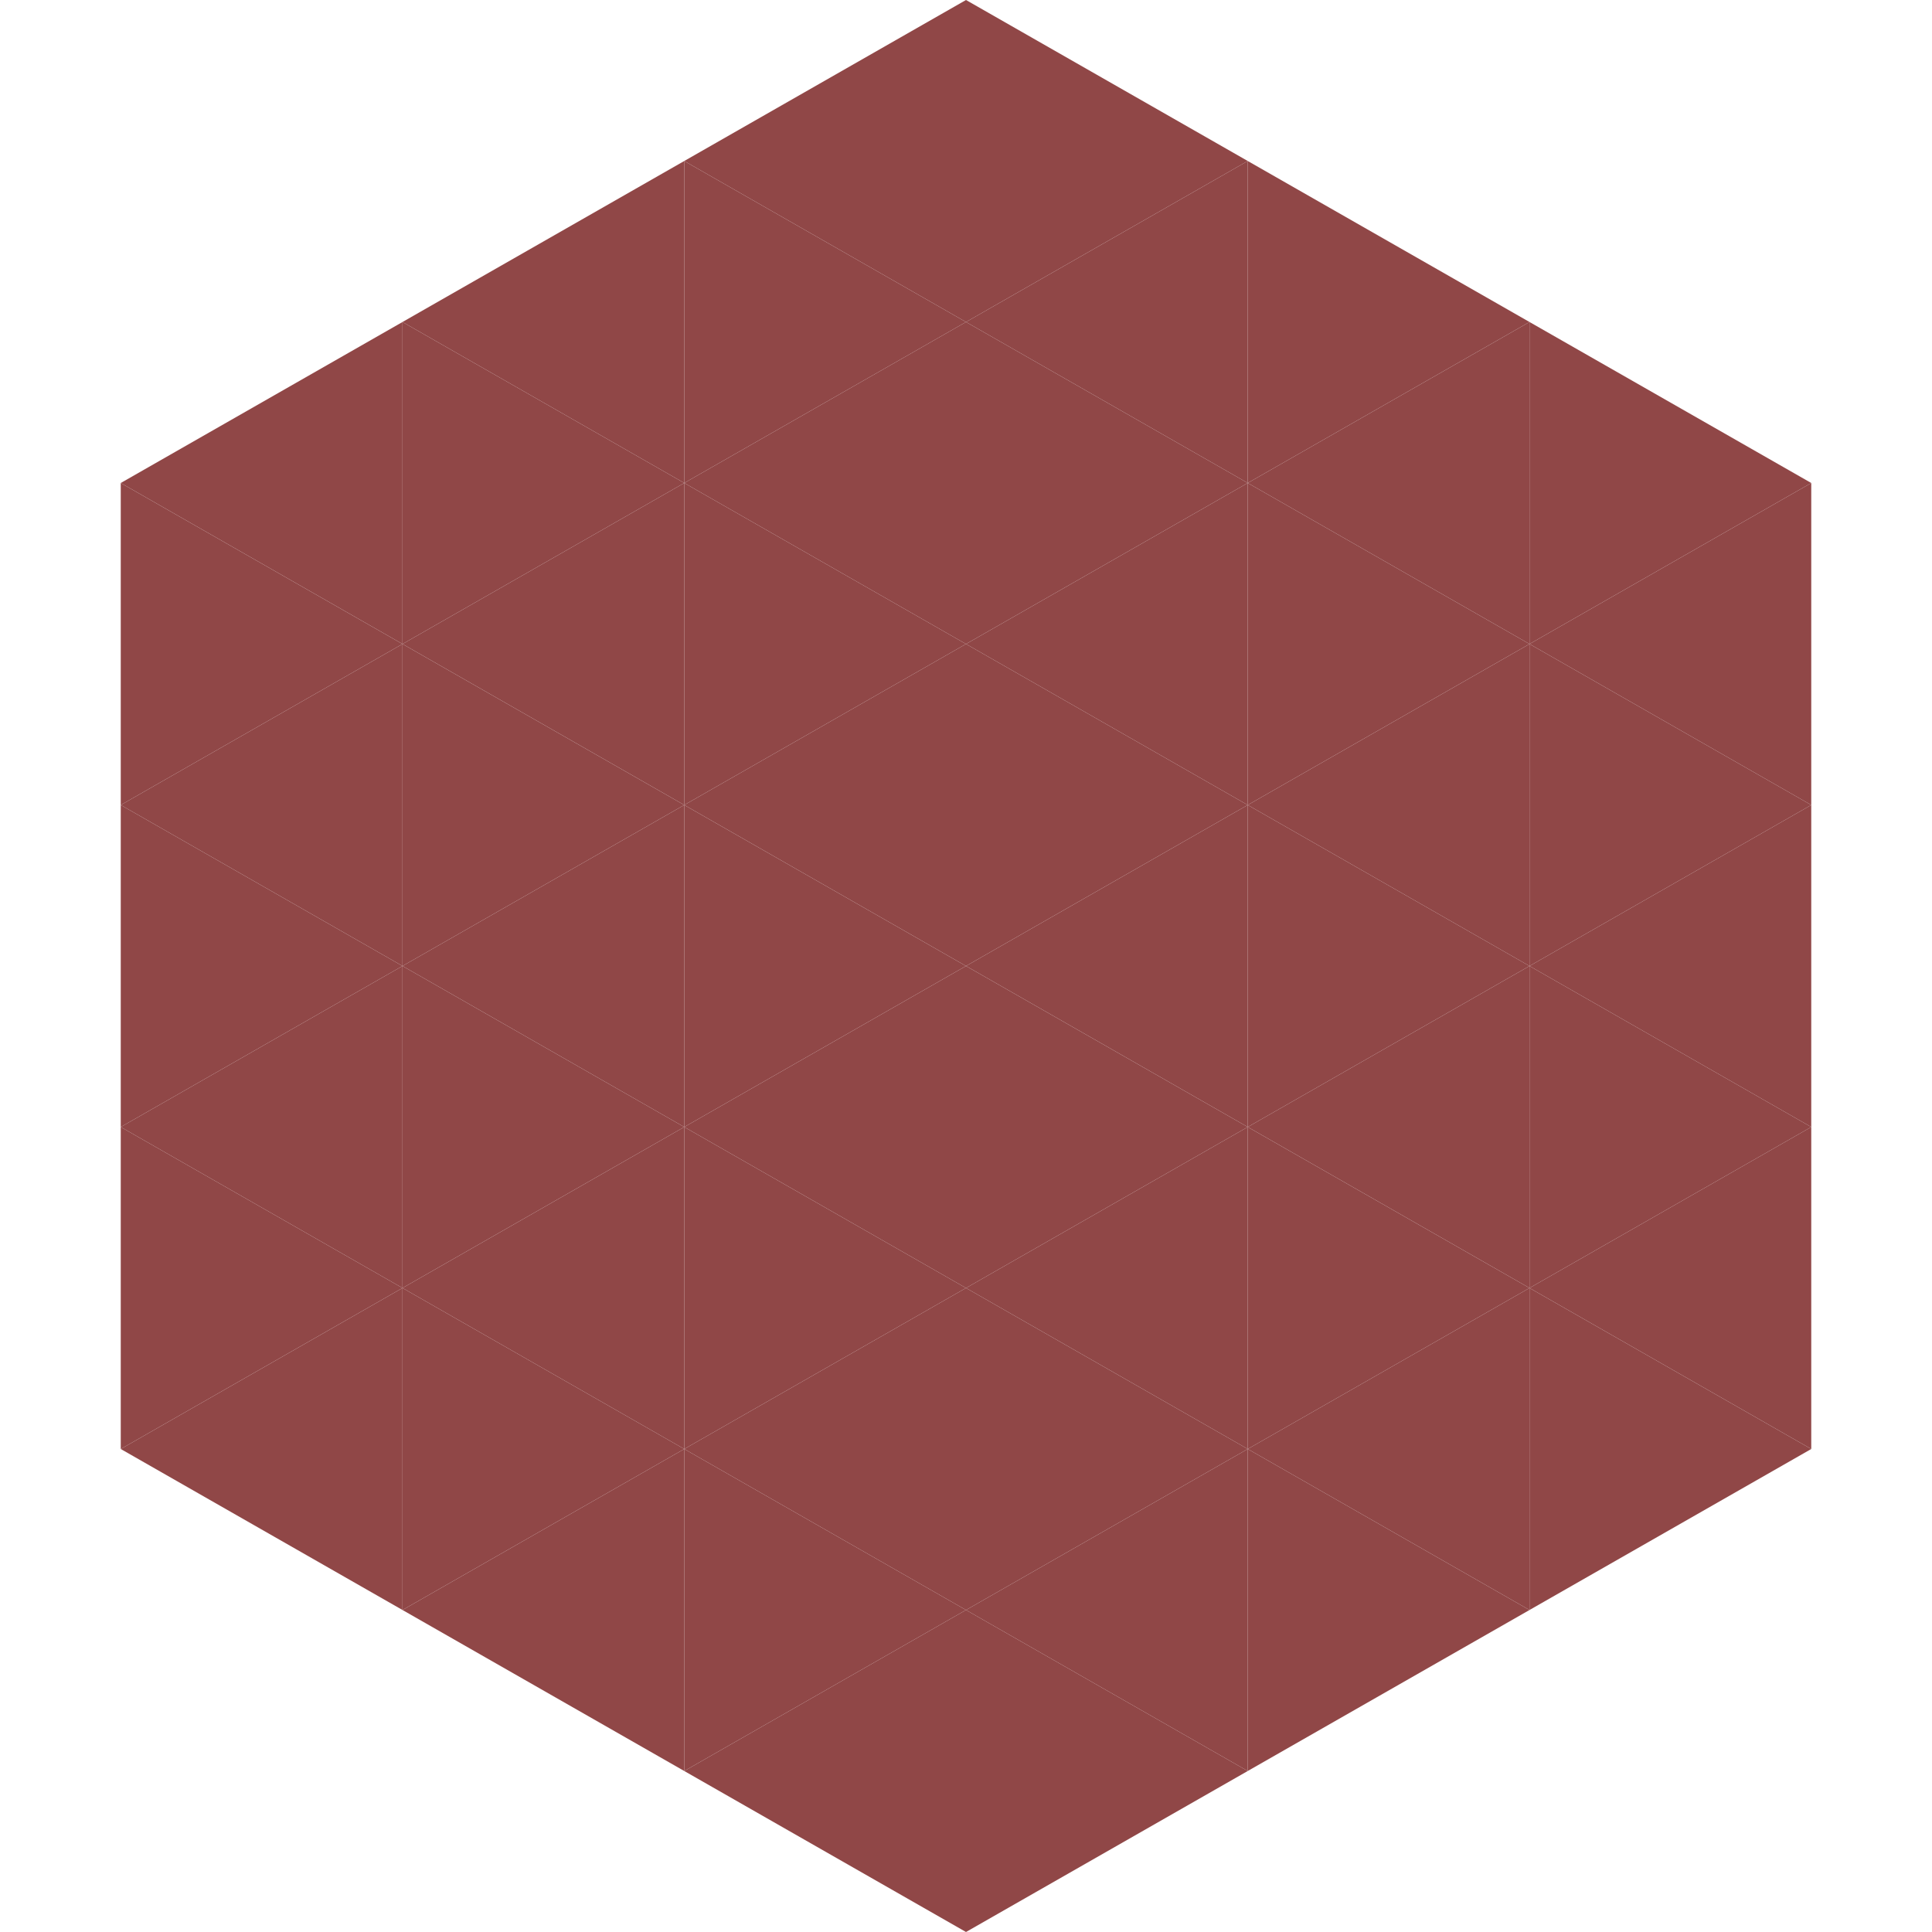 <?xml version="1.0"?>
<!-- Generated by SVGo -->
<svg width="240" height="240"
     xmlns="http://www.w3.org/2000/svg"
     xmlns:xlink="http://www.w3.org/1999/xlink">
<polygon points="50,40 15,60 50,80" style="fill:rgb(144,71,71)" />
<polygon points="190,40 225,60 190,80" style="fill:rgb(144,71,71)" />
<polygon points="15,60 50,80 15,100" style="fill:rgb(144,71,71)" />
<polygon points="225,60 190,80 225,100" style="fill:rgb(144,71,71)" />
<polygon points="50,80 15,100 50,120" style="fill:rgb(144,71,71)" />
<polygon points="190,80 225,100 190,120" style="fill:rgb(144,71,71)" />
<polygon points="15,100 50,120 15,140" style="fill:rgb(144,71,71)" />
<polygon points="225,100 190,120 225,140" style="fill:rgb(144,71,71)" />
<polygon points="50,120 15,140 50,160" style="fill:rgb(144,71,71)" />
<polygon points="190,120 225,140 190,160" style="fill:rgb(144,71,71)" />
<polygon points="15,140 50,160 15,180" style="fill:rgb(144,71,71)" />
<polygon points="225,140 190,160 225,180" style="fill:rgb(144,71,71)" />
<polygon points="50,160 15,180 50,200" style="fill:rgb(144,71,71)" />
<polygon points="190,160 225,180 190,200" style="fill:rgb(144,71,71)" />
<polygon points="15,180 50,200 15,220" style="fill:rgb(255,255,255); fill-opacity:0" />
<polygon points="225,180 190,200 225,220" style="fill:rgb(255,255,255); fill-opacity:0" />
<polygon points="50,0 85,20 50,40" style="fill:rgb(255,255,255); fill-opacity:0" />
<polygon points="190,0 155,20 190,40" style="fill:rgb(255,255,255); fill-opacity:0" />
<polygon points="85,20 50,40 85,60" style="fill:rgb(144,71,71)" />
<polygon points="155,20 190,40 155,60" style="fill:rgb(144,71,71)" />
<polygon points="50,40 85,60 50,80" style="fill:rgb(144,71,71)" />
<polygon points="190,40 155,60 190,80" style="fill:rgb(144,71,71)" />
<polygon points="85,60 50,80 85,100" style="fill:rgb(144,71,71)" />
<polygon points="155,60 190,80 155,100" style="fill:rgb(144,71,71)" />
<polygon points="50,80 85,100 50,120" style="fill:rgb(144,71,71)" />
<polygon points="190,80 155,100 190,120" style="fill:rgb(144,71,71)" />
<polygon points="85,100 50,120 85,140" style="fill:rgb(144,71,71)" />
<polygon points="155,100 190,120 155,140" style="fill:rgb(144,71,71)" />
<polygon points="50,120 85,140 50,160" style="fill:rgb(144,71,71)" />
<polygon points="190,120 155,140 190,160" style="fill:rgb(144,71,71)" />
<polygon points="85,140 50,160 85,180" style="fill:rgb(144,71,71)" />
<polygon points="155,140 190,160 155,180" style="fill:rgb(144,71,71)" />
<polygon points="50,160 85,180 50,200" style="fill:rgb(144,71,71)" />
<polygon points="190,160 155,180 190,200" style="fill:rgb(144,71,71)" />
<polygon points="85,180 50,200 85,220" style="fill:rgb(144,71,71)" />
<polygon points="155,180 190,200 155,220" style="fill:rgb(144,71,71)" />
<polygon points="120,0 85,20 120,40" style="fill:rgb(144,71,71)" />
<polygon points="120,0 155,20 120,40" style="fill:rgb(144,71,71)" />
<polygon points="85,20 120,40 85,60" style="fill:rgb(144,71,71)" />
<polygon points="155,20 120,40 155,60" style="fill:rgb(144,71,71)" />
<polygon points="120,40 85,60 120,80" style="fill:rgb(144,71,71)" />
<polygon points="120,40 155,60 120,80" style="fill:rgb(144,71,71)" />
<polygon points="85,60 120,80 85,100" style="fill:rgb(144,71,71)" />
<polygon points="155,60 120,80 155,100" style="fill:rgb(144,71,71)" />
<polygon points="120,80 85,100 120,120" style="fill:rgb(144,71,71)" />
<polygon points="120,80 155,100 120,120" style="fill:rgb(144,71,71)" />
<polygon points="85,100 120,120 85,140" style="fill:rgb(144,71,71)" />
<polygon points="155,100 120,120 155,140" style="fill:rgb(144,71,71)" />
<polygon points="120,120 85,140 120,160" style="fill:rgb(144,71,71)" />
<polygon points="120,120 155,140 120,160" style="fill:rgb(144,71,71)" />
<polygon points="85,140 120,160 85,180" style="fill:rgb(144,71,71)" />
<polygon points="155,140 120,160 155,180" style="fill:rgb(144,71,71)" />
<polygon points="120,160 85,180 120,200" style="fill:rgb(144,71,71)" />
<polygon points="120,160 155,180 120,200" style="fill:rgb(144,71,71)" />
<polygon points="85,180 120,200 85,220" style="fill:rgb(144,71,71)" />
<polygon points="155,180 120,200 155,220" style="fill:rgb(144,71,71)" />
<polygon points="120,200 85,220 120,240" style="fill:rgb(144,71,71)" />
<polygon points="120,200 155,220 120,240" style="fill:rgb(144,71,71)" />
<polygon points="85,220 120,240 85,260" style="fill:rgb(255,255,255); fill-opacity:0" />
<polygon points="155,220 120,240 155,260" style="fill:rgb(255,255,255); fill-opacity:0" />
</svg>
